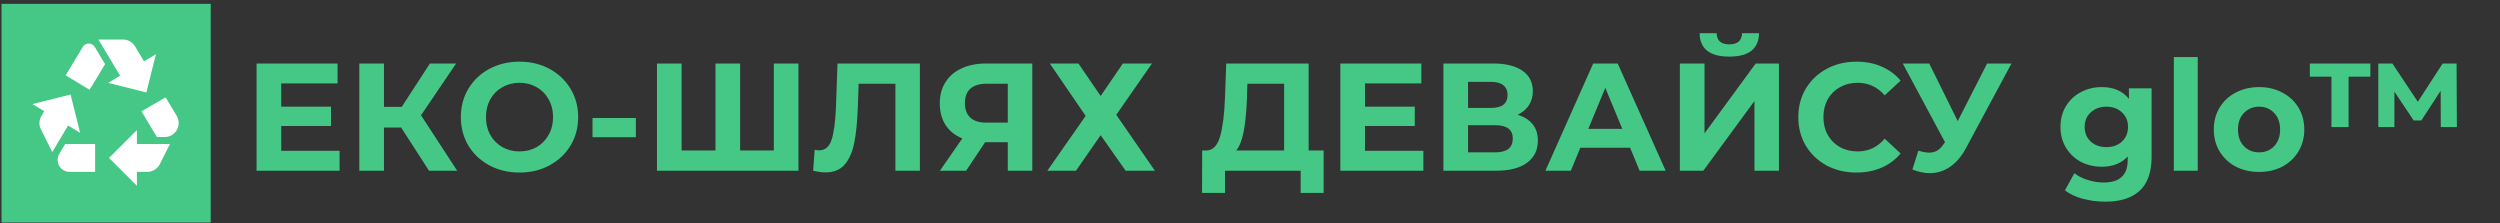<?xml version="1.0" encoding="UTF-8"?> <svg xmlns="http://www.w3.org/2000/svg" width="504" height="45" viewBox="0 0 504 45" fill="none"><rect x="0" y="0" width="504" height="45" fill="#333333" stroke="none"/> <path d="M68.459 30.401V34.416H51.724V12.802H68.058V16.816H56.695V21.509H66.73V25.399H56.695V30.401H68.459ZM80.867 25.708H77.409V34.416H72.438V12.802H77.409V21.54H80.991L86.672 12.802H91.952L84.881 23.238L92.168 34.416H86.487L80.867 25.708ZM104.734 34.786C102.49 34.786 100.462 34.302 98.651 33.335C96.86 32.367 95.45 31.04 94.421 29.352C93.412 27.643 92.908 25.729 92.908 23.609C92.908 21.488 93.412 19.584 94.421 17.896C95.45 16.188 96.86 14.85 98.651 13.883C100.462 12.915 102.49 12.431 104.734 12.431C106.977 12.431 108.995 12.915 110.786 13.883C112.576 14.85 113.987 16.188 115.016 17.896C116.045 19.584 116.56 21.488 116.56 23.609C116.56 25.729 116.045 27.643 115.016 29.352C113.987 31.04 112.576 32.367 110.786 33.335C108.995 34.302 106.977 34.786 104.734 34.786ZM104.734 30.525C106.01 30.525 107.163 30.237 108.192 29.66C109.221 29.064 110.024 28.24 110.6 27.19C111.197 26.141 111.496 24.947 111.496 23.609C111.496 22.271 111.197 21.077 110.6 20.027C110.024 18.977 109.221 18.164 108.192 17.588C107.163 16.991 106.01 16.692 104.734 16.692C103.458 16.692 102.305 16.991 101.276 17.588C100.246 18.164 99.433 18.977 98.836 20.027C98.26 21.077 97.972 22.271 97.972 23.609C97.972 24.947 98.26 26.141 98.836 27.19C99.433 28.24 100.246 29.064 101.276 29.66C102.305 30.237 103.458 30.525 104.734 30.525ZM119.453 23.794H128.191V27.654H119.453V23.794ZM160.974 12.802V34.416H132.444V12.802H137.415V30.34H144.239V12.802H149.21V30.34H156.003V12.802H160.974ZM185.452 12.802V34.416H180.512V16.878H173.102L172.947 21.386C172.844 24.453 172.597 26.943 172.206 28.858C171.815 30.752 171.156 32.213 170.23 33.242C169.324 34.251 168.048 34.755 166.401 34.755C165.722 34.755 164.899 34.642 163.931 34.416L164.24 30.185C164.508 30.268 164.806 30.309 165.135 30.309C166.329 30.309 167.163 29.609 167.637 28.209C168.11 26.789 168.408 24.576 168.532 21.571L168.841 12.802H185.452ZM208.111 12.802V34.416H203.17V28.672H198.601L194.772 34.416H189.492L194 27.901C192.538 27.304 191.417 26.408 190.634 25.214C189.852 24 189.461 22.549 189.461 20.861C189.461 19.193 189.842 17.763 190.604 16.569C191.365 15.354 192.446 14.428 193.846 13.79C195.245 13.131 196.892 12.802 198.786 12.802H208.111ZM198.909 16.878C197.489 16.878 196.398 17.207 195.636 17.866C194.895 18.524 194.525 19.502 194.525 20.799C194.525 22.055 194.885 23.022 195.606 23.701C196.326 24.381 197.386 24.72 198.786 24.72H203.17V16.878H198.909ZM217.416 12.802L221.893 19.348L226.37 12.802H232.237L225.043 23.145L232.824 34.416H226.926L221.893 27.252L216.922 34.416H211.148L218.867 23.362L211.642 12.802H217.416ZM266.846 30.34V38.893H262.215V34.416H246.962V38.893H242.33L242.361 30.34H243.226C244.522 30.299 245.438 29.352 245.974 27.499C246.509 25.646 246.838 23.001 246.962 19.564L247.209 12.802H263.82V30.34H266.846ZM251.377 20.027C251.274 22.6 251.058 24.761 250.729 26.511C250.399 28.24 249.895 29.516 249.216 30.34H258.88V16.878H251.47L251.377 20.027ZM286.949 30.401V34.416H270.214V12.802H286.547V16.816H275.185V21.509H285.22V25.399H275.185V30.401H286.949ZM305.964 23.145C307.282 23.537 308.29 24.175 308.99 25.06C309.69 25.945 310.04 27.036 310.04 28.333C310.04 30.247 309.309 31.739 307.848 32.81C306.407 33.88 304.338 34.416 301.641 34.416H290.989V12.802H301.055C303.566 12.802 305.522 13.286 306.921 14.253C308.321 15.22 309.021 16.6 309.021 18.39C309.021 19.461 308.753 20.408 308.218 21.231C307.683 22.034 306.932 22.672 305.964 23.145ZM295.96 21.756H300.623C301.714 21.756 302.537 21.54 303.093 21.108C303.648 20.655 303.926 19.996 303.926 19.131C303.926 18.288 303.638 17.639 303.062 17.186C302.506 16.733 301.693 16.507 300.623 16.507H295.96V21.756ZM301.456 30.71C303.803 30.71 304.976 29.784 304.976 27.931C304.976 26.141 303.803 25.245 301.456 25.245H295.96V30.71H301.456ZM328.631 29.784H318.596L316.682 34.416H311.557L321.19 12.802H326.13L335.795 34.416H330.546L328.631 29.784ZM327.057 25.986L323.629 17.711L320.202 25.986H327.057ZM338.661 12.802H343.632V26.882L353.945 12.802H358.638V34.416H353.698V20.367L343.385 34.416H338.661V12.802ZM348.634 11.412C344.682 11.412 342.685 9.838 342.644 6.688H346.071C346.113 8.191 346.967 8.942 348.634 8.942C349.458 8.942 350.085 8.757 350.518 8.386C350.95 7.995 351.176 7.429 351.197 6.688H354.624C354.604 8.232 354.099 9.405 353.111 10.208C352.123 11.011 350.631 11.412 348.634 11.412ZM374.24 34.786C372.037 34.786 370.041 34.313 368.25 33.366C366.48 32.398 365.08 31.07 364.051 29.383C363.042 27.674 362.538 25.749 362.538 23.609C362.538 21.468 363.042 19.553 364.051 17.866C365.08 16.157 366.48 14.829 368.25 13.883C370.041 12.915 372.048 12.431 374.271 12.431C376.144 12.431 377.832 12.761 379.335 13.419C380.858 14.078 382.134 15.025 383.163 16.26L379.952 19.224C378.491 17.536 376.679 16.692 374.518 16.692C373.18 16.692 371.986 16.991 370.936 17.588C369.886 18.164 369.063 18.977 368.466 20.027C367.89 21.077 367.602 22.271 367.602 23.609C367.602 24.947 367.89 26.141 368.466 27.19C369.063 28.24 369.886 29.064 370.936 29.66C371.986 30.237 373.18 30.525 374.518 30.525C376.679 30.525 378.491 29.671 379.952 27.962L383.163 30.927C382.134 32.182 380.858 33.139 379.335 33.798C377.811 34.457 376.113 34.786 374.24 34.786ZM405.516 12.802L396.314 29.907C395.429 31.554 394.359 32.8 393.103 33.644C391.868 34.488 390.52 34.91 389.058 34.91C387.926 34.91 386.753 34.663 385.538 34.169L386.742 30.371C387.607 30.638 388.327 30.772 388.904 30.772C389.521 30.772 390.077 30.628 390.571 30.34C391.065 30.031 391.518 29.558 391.93 28.919L392.115 28.672L383.593 12.802H388.935L394.678 24.412L400.606 12.802H405.516ZM433.763 17.804V31.637C433.763 34.683 432.97 36.947 431.385 38.429C429.8 39.912 427.484 40.653 424.438 40.653C422.832 40.653 421.309 40.457 419.868 40.066C418.427 39.675 417.233 39.109 416.286 38.368L418.201 34.91C418.901 35.486 419.786 35.939 420.856 36.268C421.927 36.618 422.997 36.793 424.067 36.793C425.735 36.793 426.96 36.412 427.742 35.651C428.545 34.91 428.946 33.777 428.946 32.254V31.544C427.69 32.923 425.941 33.613 423.697 33.613C422.174 33.613 420.774 33.283 419.498 32.625C418.242 31.945 417.244 30.998 416.503 29.784C415.762 28.57 415.391 27.17 415.391 25.585C415.391 24 415.762 22.6 416.503 21.386C417.244 20.171 418.242 19.234 419.498 18.576C420.774 17.896 422.174 17.557 423.697 17.557C426.105 17.557 427.937 18.349 429.193 19.934V17.804H433.763ZM424.654 29.66C425.93 29.66 426.97 29.29 427.773 28.549C428.596 27.787 429.008 26.799 429.008 25.585C429.008 24.37 428.596 23.392 427.773 22.651C426.97 21.89 425.93 21.509 424.654 21.509C423.378 21.509 422.328 21.89 421.505 22.651C420.681 23.392 420.27 24.37 420.27 25.585C420.27 26.799 420.681 27.787 421.505 28.549C422.328 29.29 423.378 29.66 424.654 29.66ZM438.246 11.505H443.063V34.416H438.246V11.505ZM455.438 34.663C453.688 34.663 452.113 34.302 450.713 33.582C449.334 32.841 448.254 31.822 447.471 30.525C446.689 29.228 446.298 27.756 446.298 26.11C446.298 24.463 446.689 22.991 447.471 21.694C448.254 20.398 449.334 19.389 450.713 18.668C452.113 17.927 453.688 17.557 455.438 17.557C457.187 17.557 458.752 17.927 460.131 18.668C461.51 19.389 462.591 20.398 463.373 21.694C464.155 22.991 464.546 24.463 464.546 26.11C464.546 27.756 464.155 29.228 463.373 30.525C462.591 31.822 461.51 32.841 460.131 33.582C458.752 34.302 457.187 34.663 455.438 34.663ZM455.438 30.71C456.673 30.71 457.681 30.299 458.463 29.475C459.266 28.631 459.668 27.509 459.668 26.11C459.668 24.71 459.266 23.598 458.463 22.775C457.681 21.931 456.673 21.509 455.438 21.509C454.202 21.509 453.184 21.931 452.381 22.775C451.578 23.598 451.177 24.71 451.177 26.11C451.177 27.509 451.578 28.631 452.381 29.475C453.184 30.299 454.202 30.71 455.438 30.71ZM465.666 12.802H477.862V15.457H473.478V25.616H470.02V15.457H465.666V12.802ZM492.066 25.616L492.035 18.298L488.144 24.288H486.601L482.71 18.483V25.616H479.468V12.802H482.309L487.434 20.521L492.436 12.802H495.246L495.308 25.616H492.066Z" fill="#45C785"></path> <rect x="0.305" y="0.774" width="42.175" height="44.092" fill="#45C785"></rect> <path d="M13.234 15.196L15.242 11.867L16.689 9.466C17.236 8.553 18.556 8.553 19.104 9.466L21.183 12.921L19.455 15.814L18.051 18.089L13.234 15.196ZM35.634 23.369L33.387 19.634L28.528 22.442L31.631 27.625H33.218C33.963 27.625 34.678 27.329 35.204 26.802C35.731 26.275 36.027 25.561 36.027 24.816C36.027 24.31 35.887 23.819 35.634 23.369ZM27.601 34.646H29.707C30.23 34.646 30.742 34.5 31.186 34.225C31.63 33.949 31.989 33.556 32.221 33.088L34.258 29.029H27.601V26.22L21.983 31.838L27.601 37.455V34.646ZM19.174 29.029H13.136L11.956 31.009C11.534 31.711 11.506 32.582 11.872 33.326C12.265 34.127 13.093 34.646 14.006 34.646H19.174V29.029ZM13.725 25.307L16.155 26.768L14.231 19.058L6.535 20.982L8.922 22.414L8.347 23.383C7.855 24.212 7.813 25.223 8.248 26.08L10.537 30.658L13.725 25.307ZM29.033 12.373L27.207 9.325C26.688 8.483 25.775 7.963 24.792 7.963H19.834L24.216 15.266L21.801 16.712L29.511 18.637L31.435 10.926L29.033 12.373Z" fill="white"></path> </svg> 